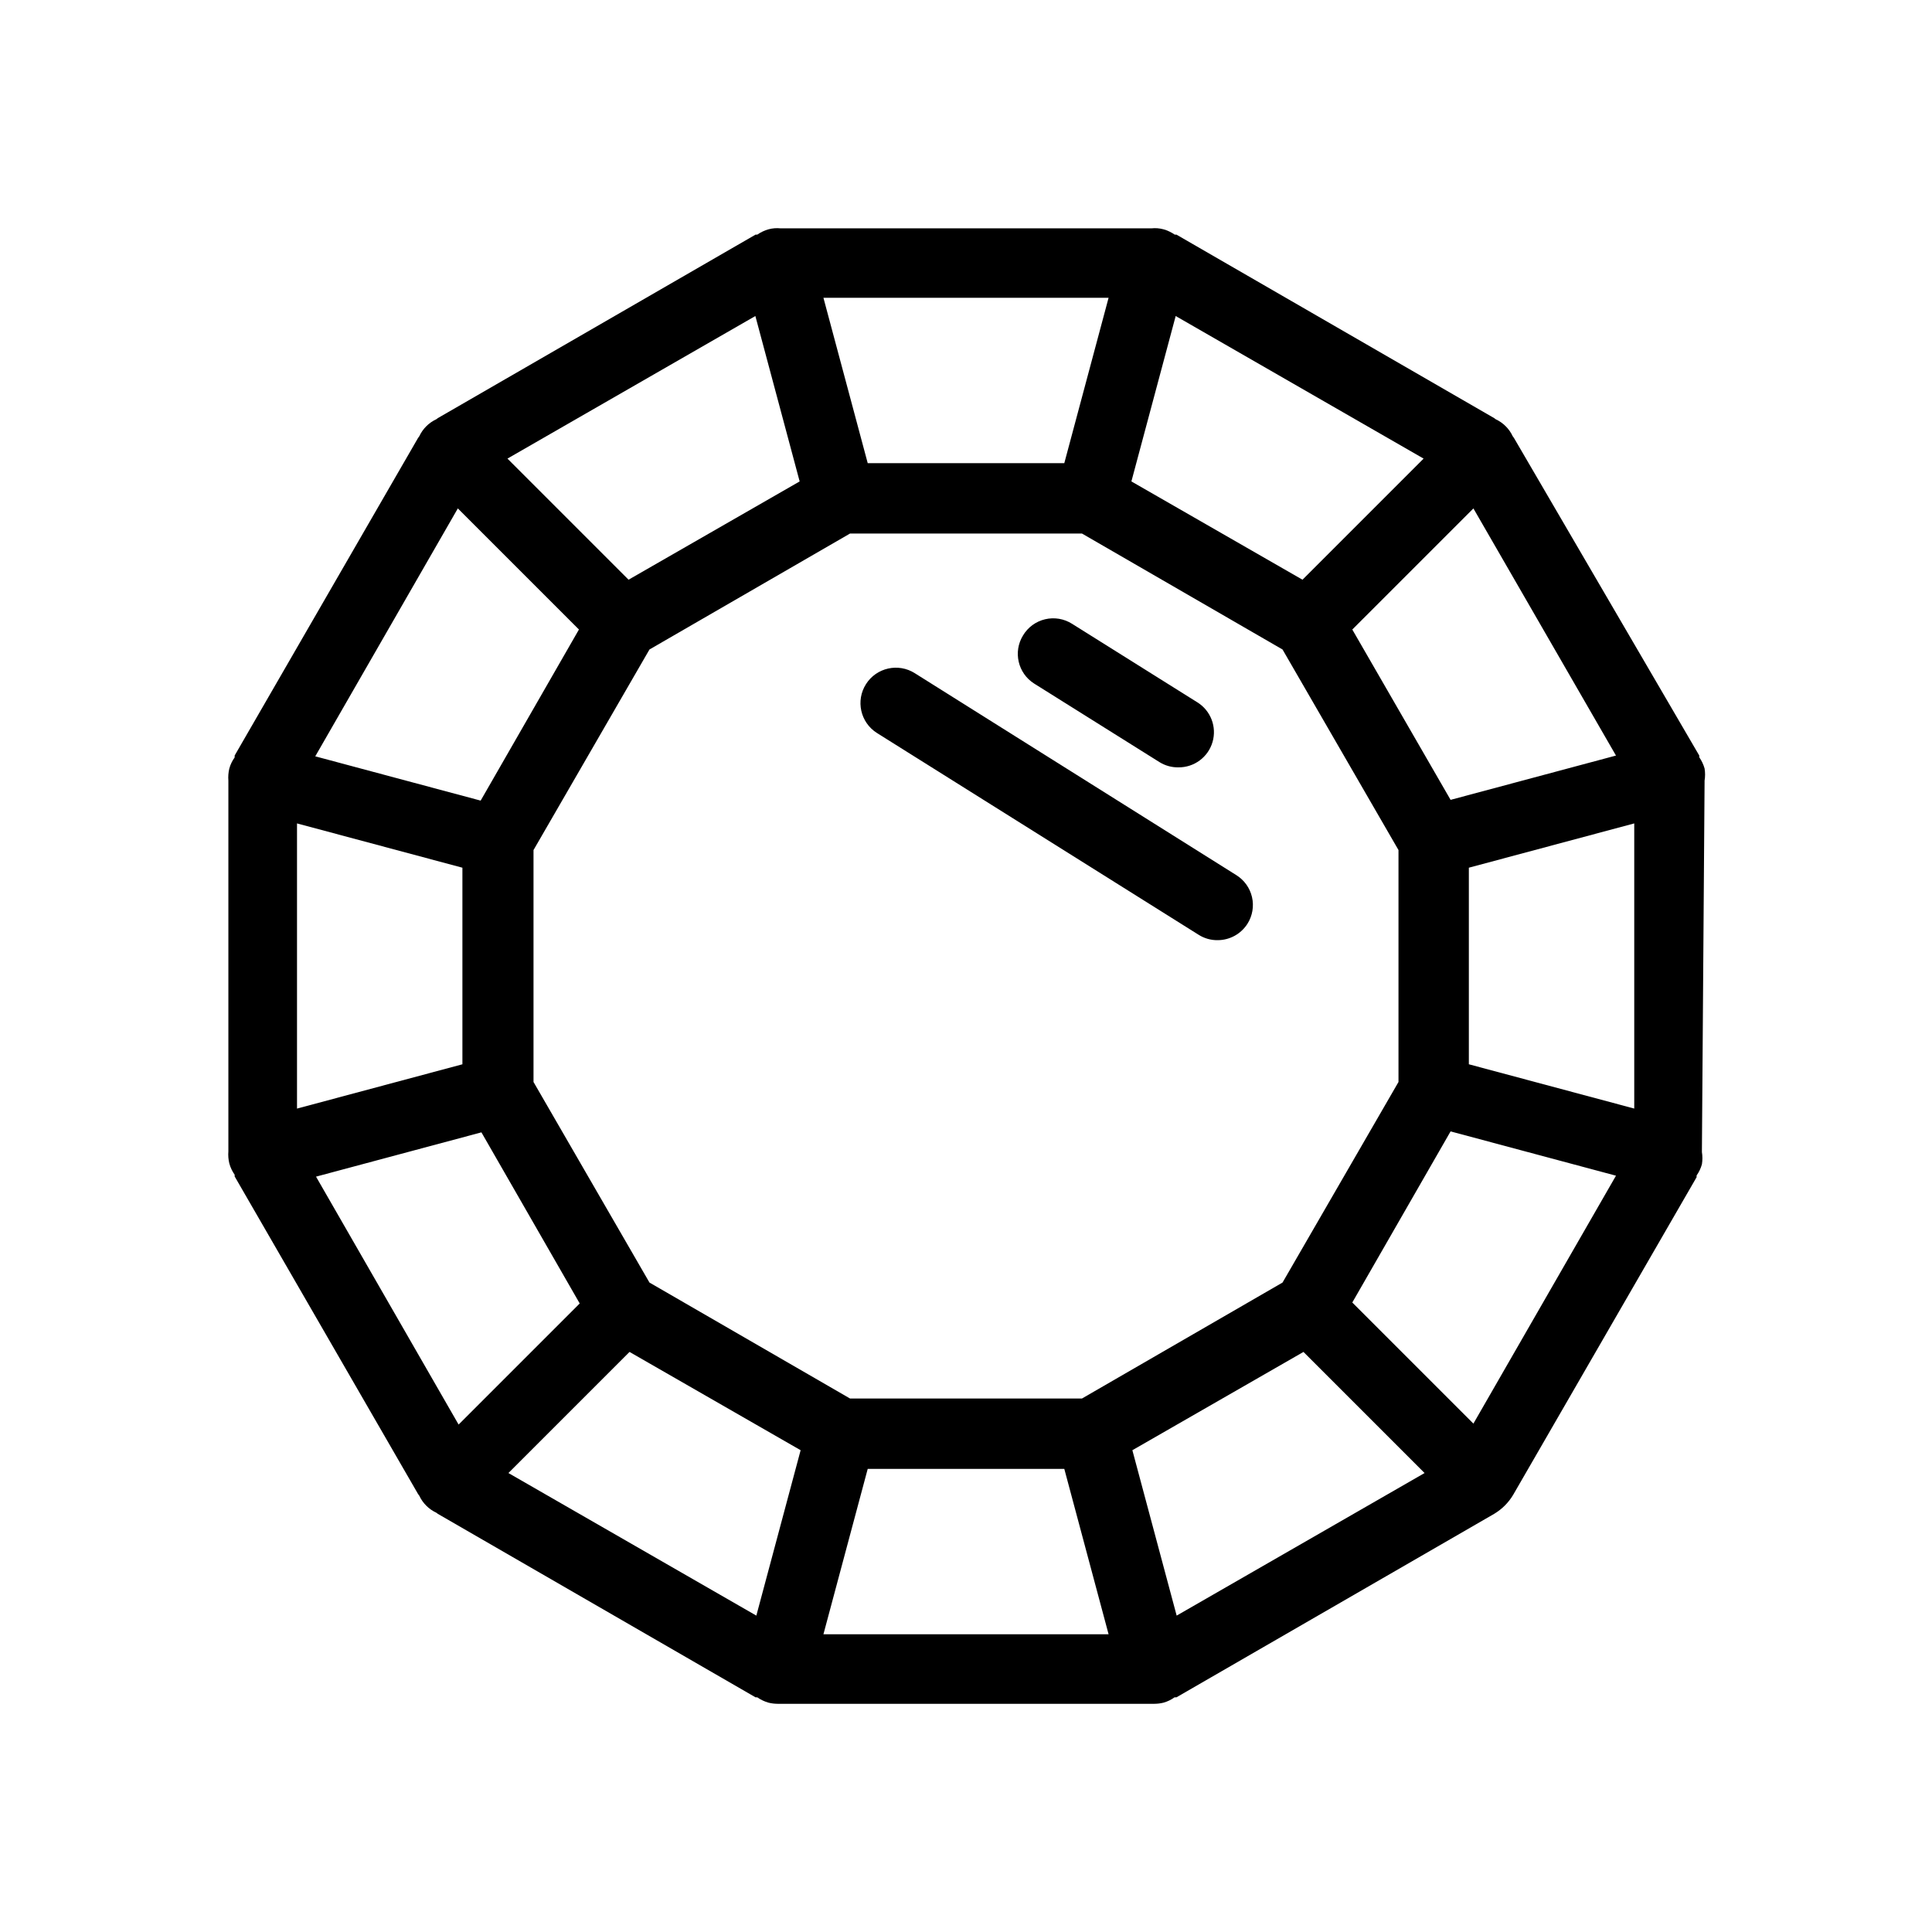 <?xml version="1.0" encoding="UTF-8"?>
<!-- Uploaded to: ICON Repo, www.svgrepo.com, Generator: ICON Repo Mixer Tools -->
<svg fill="#000000" width="800px" height="800px" version="1.1" viewBox="144 144 512 512" xmlns="http://www.w3.org/2000/svg">
 <path d="m595.73 351.38v-0.504c0.176-1.07 0.176-2.16 0-3.227-0.301-1.062-0.777-2.066-1.41-2.973v-0.453l-49.121-84.188-0.301-0.402c-0.93-2-2.535-3.606-4.535-4.535l-0.402-0.301-84.188-48.617h-0.453c-0.906-0.629-1.91-1.105-2.973-1.41-1.051-0.285-2.144-0.371-3.223-0.254h-98.242c-1.082-0.117-2.176-0.031-3.227 0.254-1.062 0.305-2.066 0.781-2.973 1.41h-0.453l-84.188 48.617-0.402 0.301c-2 0.93-3.606 2.535-4.535 4.535l-0.301 0.402-48.617 84.188c-0.008 0.168-0.008 0.336 0 0.504-0.641 0.883-1.117 1.871-1.41 2.922-0.258 1.055-0.344 2.144-0.254 3.227v0.504 97.234 0.504c-0.09 1.082-0.004 2.168 0.254 3.223 0.293 1.066 0.77 2.07 1.41 2.973 0.02 0.152 0.02 0.305 0 0.453l48.617 84.188 0.301 0.402c0.93 2 2.535 3.606 4.535 4.535l0.402 0.301 84.188 48.617h0.453c0.906 0.633 1.91 1.109 2.973 1.414 0.793 0.195 1.602 0.297 2.418 0.301h99.859-0.004c0.816-0.004 1.629-0.105 2.418-0.301 1.051-0.297 2.039-0.773 2.922-1.414h0.504l84.188-48.617c2.07-1.234 3.805-2.965 5.039-5.035l48.617-84.188c-0.02-0.152-0.02-0.305 0-0.453 0.637-0.902 1.117-1.91 1.41-2.973 0.172-1.07 0.172-2.156 0-3.227v-0.504zm-62.469 74.664v-52.094l43.832-11.738v75.57zm-77.434 146.11-11.738-43.832 45.344-26.047 32.094 32.094zm-177.09-37.785 32.094-32.094 45.344 26.047-11.738 43.832zm-50.988-78.547 43.832-11.738 26.047 45.344-32.094 32.094zm-5.039-93.609 43.832 11.738v52.098l-43.832 11.738zm42.621-83.48 32.094 32.094-26.047 45.344-43.832-11.738zm78.848-50.984 11.738 43.832-45.344 26.047-32.094-32.094zm177.09 37.785-32.094 32.094-45.344-26.047 11.738-43.832zm-95.219 1.211h-52.094l-11.738-43.832h75.57zm-52.094 266.52h52.094l11.738 43.832h-75.57zm109.93-49.375-53.152 30.73h-61.465l-53.152-30.73-30.73-53.152v-61.465l30.73-53.152 53.152-30.73h61.465l53.152 30.73 30.73 53.152v61.465zm18.488-173.06 32.094-32.094 37.785 65.496-43.832 11.738zm32.094 210.44-32.094-32.094 26.047-45.344 43.832 11.738zm-119.35-208.88c1.293-2.16 3.402-3.703 5.852-4.281 2.445-0.578 5.023-0.145 7.144 1.207l33.199 20.809h0.004c3.547 2.211 5.191 6.512 4.016 10.523-1.172 4.016-4.875 6.754-9.055 6.707-1.781 0.027-3.531-0.461-5.039-1.41l-33.199-20.809c-4.293-2.738-5.594-8.414-2.922-12.746zm59.5 76.375c-1.711 2.723-4.695 4.379-7.91 4.387-1.781 0.027-3.531-0.461-5.039-1.414l-85.293-53.504c-4.371-2.781-5.656-8.578-2.871-12.945 2.781-4.371 8.578-5.656 12.945-2.875l85.195 53.508c2.098 1.309 3.59 3.394 4.148 5.805 0.559 2.41 0.133 4.945-1.176 7.039z"/>
</svg>